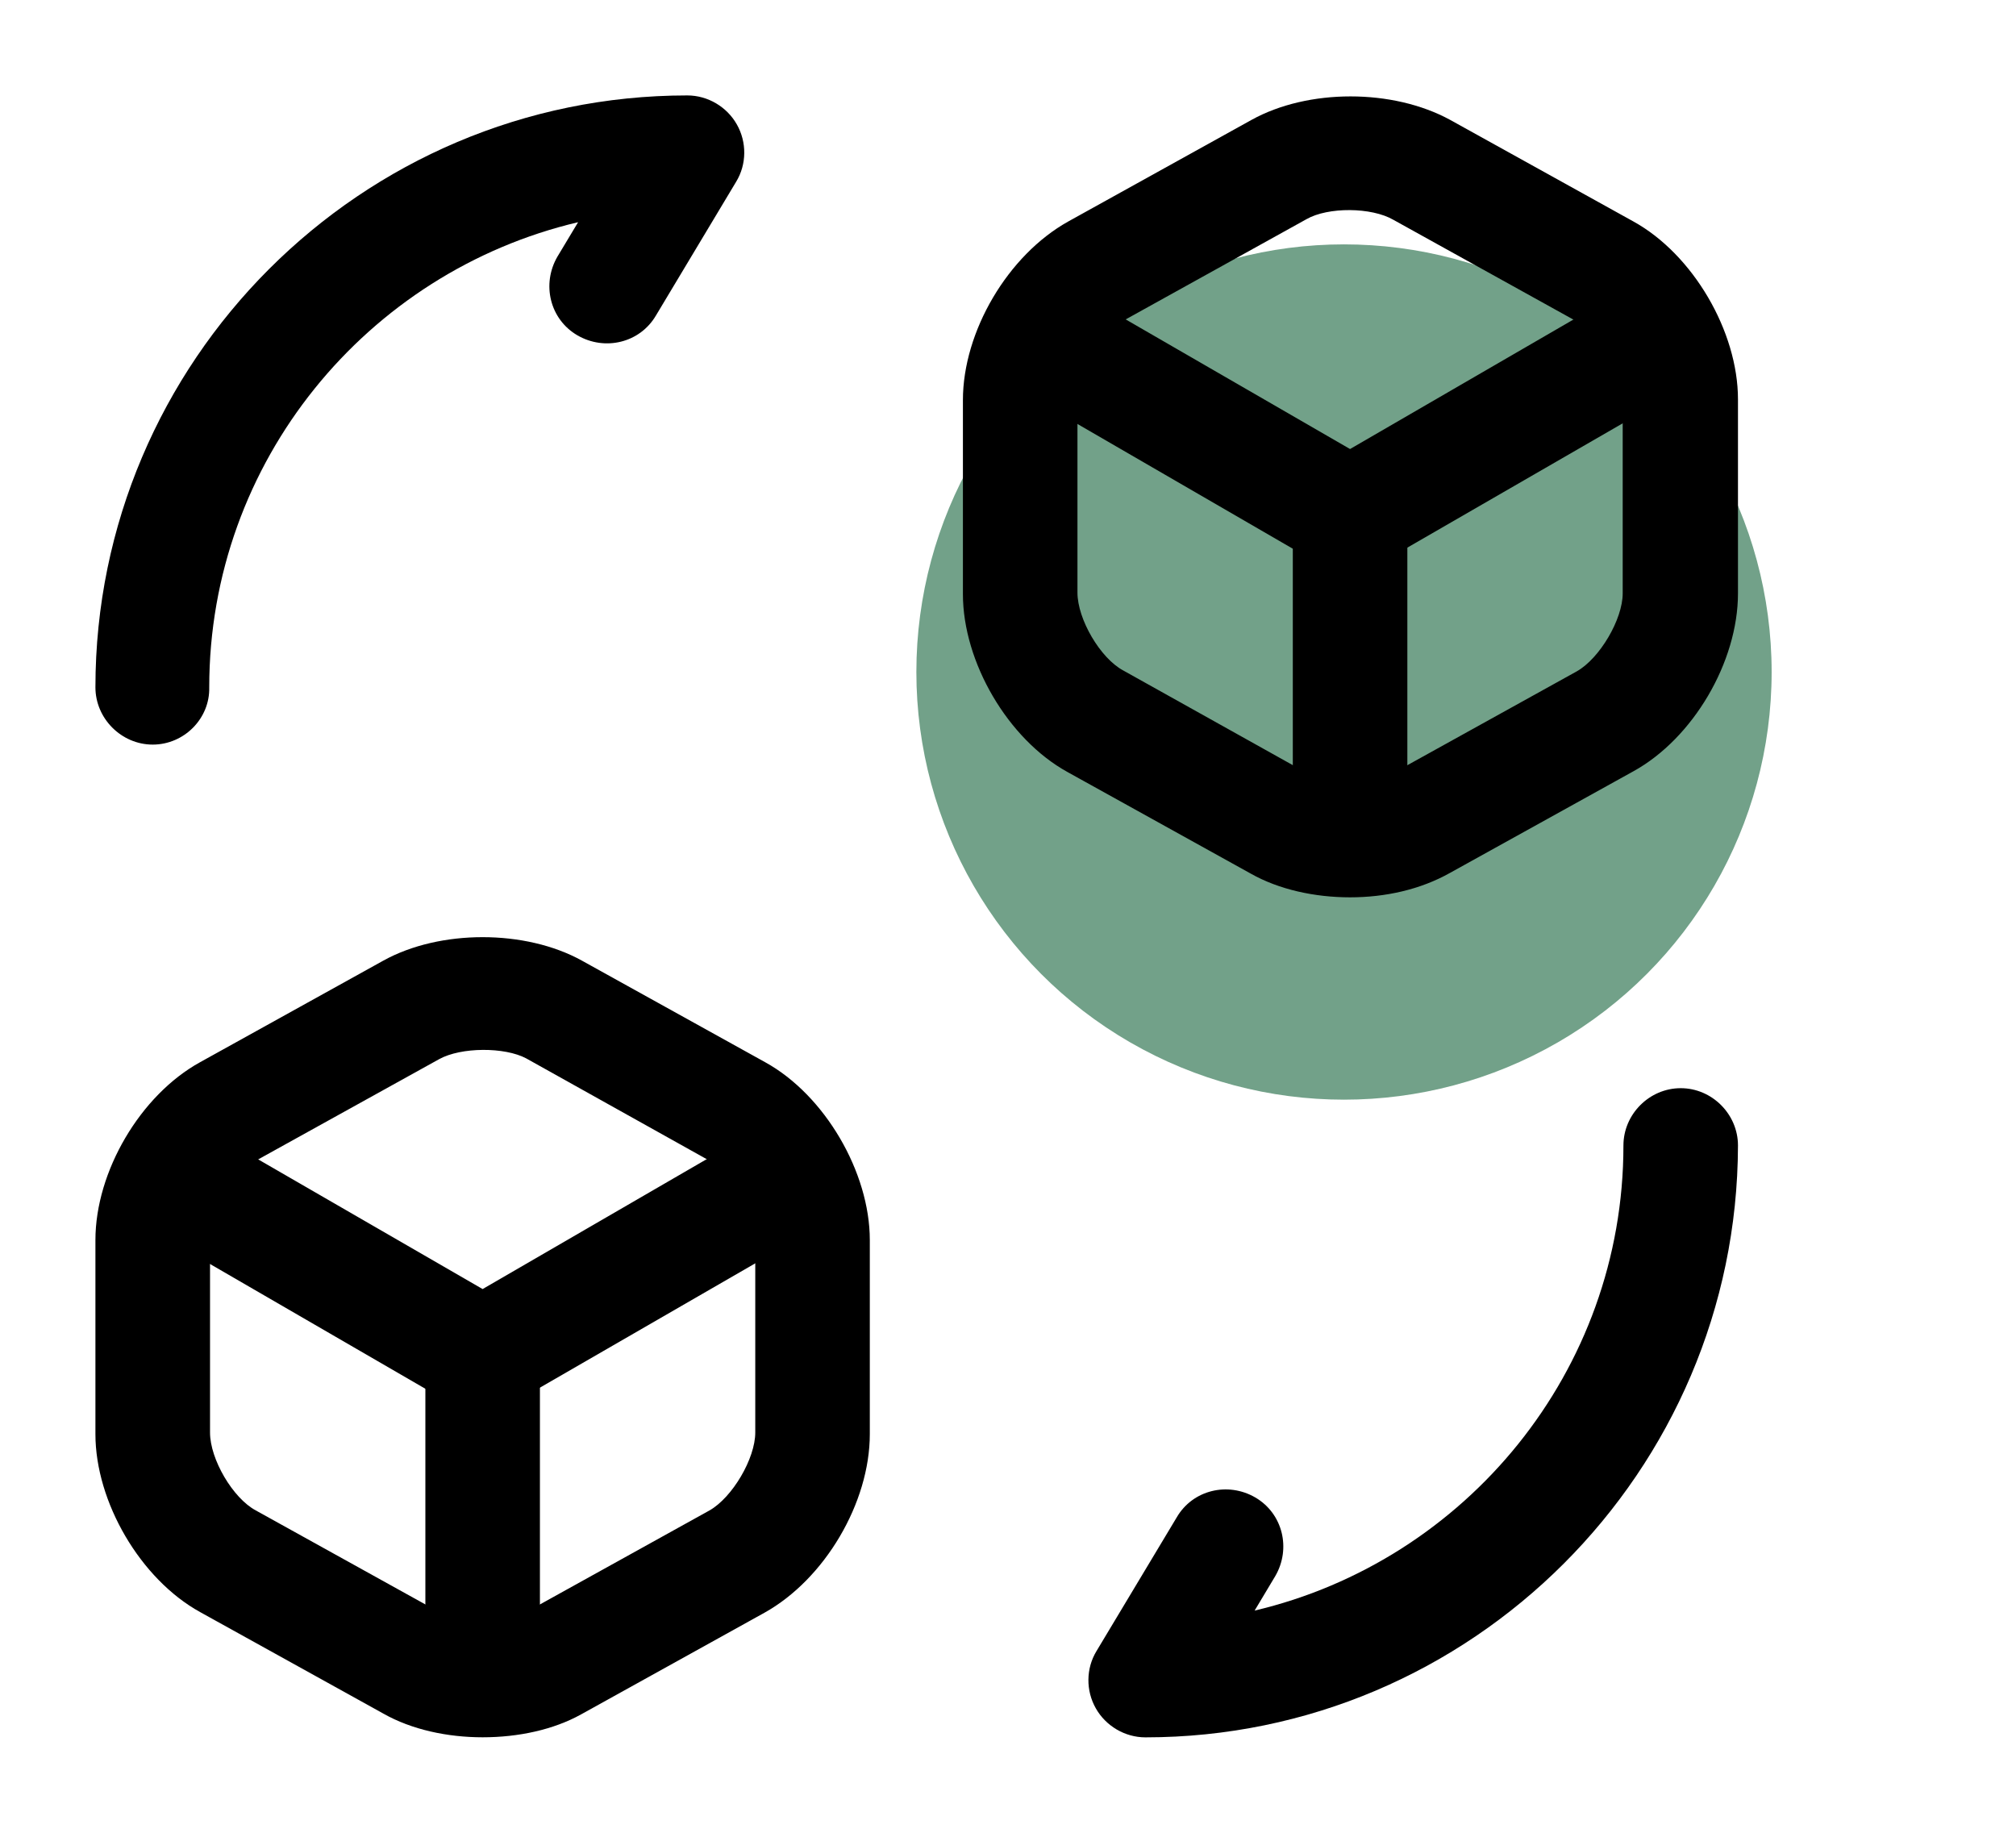 <?xml version="1.0" encoding="UTF-8"?> <svg xmlns="http://www.w3.org/2000/svg" width="33" height="30" viewBox="0 0 33 30" fill="none"> <g filter="url(#filter0_f_347_1048)"> <circle cx="22" cy="11" r="7" fill="#72A189"></circle> </g> <path d="M18.749 28.438C18.412 28.438 18.099 28.25 17.937 27.962C17.774 27.675 17.774 27.312 17.949 27.025L19.262 24.837C19.524 24.387 20.099 24.25 20.549 24.512C20.999 24.775 21.137 25.35 20.874 25.8L20.537 26.363C23.987 25.55 26.574 22.45 26.574 18.75C26.574 18.238 26.999 17.812 27.512 17.812C28.024 17.812 28.449 18.238 28.449 18.75C28.437 24.087 24.087 28.438 18.749 28.438Z" fill="black"></path> <path d="M2.5 12.188C1.988 12.188 1.562 11.762 1.562 11.25C1.562 5.912 5.912 1.562 11.25 1.562C11.588 1.562 11.9 1.75 12.062 2.038C12.225 2.325 12.225 2.688 12.05 2.975L10.738 5.163C10.475 5.613 9.9 5.75 9.45 5.488C9 5.225 8.863 4.65 9.125 4.2L9.463 3.637C6.013 4.45 3.425 7.55 3.425 11.25C3.438 11.762 3.013 12.188 2.5 12.188Z" fill="black"></path> <path d="M22.099 9.375C21.937 9.375 21.774 9.338 21.625 9.25L16.662 6.375C16.212 6.113 16.062 5.538 16.325 5.088C16.587 4.638 17.162 4.488 17.599 4.75L22.099 7.35L26.562 4.763C27.012 4.5 27.587 4.663 27.837 5.1C28.099 5.55 27.937 6.125 27.5 6.388L22.562 9.238C22.424 9.325 22.262 9.375 22.099 9.375Z" fill="black"></path> <path d="M22.1 14.463C21.587 14.463 21.162 14.038 21.162 13.526V8.426C21.162 7.913 21.587 7.488 22.1 7.488C22.612 7.488 23.037 7.913 23.037 8.426V13.526C23.037 14.051 22.612 14.463 22.1 14.463Z" fill="black"></path> <path d="M22.099 14.688C21.524 14.688 20.937 14.562 20.474 14.3L17.474 12.637C16.499 12.1 15.762 10.838 15.762 9.725V6.55C15.762 5.425 16.499 4.175 17.487 3.625L20.487 1.962C21.412 1.45 22.799 1.45 23.737 1.962L26.737 3.625C27.712 4.163 28.449 5.425 28.449 6.537V9.713C28.449 10.838 27.712 12.088 26.737 12.625L23.737 14.287C23.249 14.562 22.674 14.688 22.099 14.688ZM21.387 3.587L18.387 5.25C18.012 5.463 17.637 6.1 17.637 6.525V9.7C17.637 10.137 18.012 10.775 18.387 10.975L21.387 12.65C21.749 12.85 22.449 12.85 22.812 12.65L25.812 10.988C26.187 10.775 26.562 10.137 26.562 9.713V6.537C26.562 6.1 26.187 5.463 25.812 5.263L22.812 3.6C22.449 3.388 21.737 3.387 21.387 3.587Z" fill="black"></path> <path d="M7.9 23.125C7.738 23.125 7.575 23.088 7.425 23L2.463 20.125C2.013 19.863 1.863 19.288 2.125 18.838C2.388 18.388 2.963 18.238 3.4 18.5L7.9 21.1L12.363 18.513C12.813 18.25 13.388 18.413 13.638 18.85C13.9 19.3 13.738 19.875 13.3 20.138L8.363 22.988C8.225 23.075 8.063 23.125 7.9 23.125Z" fill="black"></path> <path d="M7.9 28.213C7.388 28.213 6.963 27.788 6.963 27.276V22.176C6.963 21.663 7.388 21.238 7.9 21.238C8.413 21.238 8.838 21.663 8.838 22.176V27.276C8.838 27.801 8.425 28.213 7.9 28.213Z" fill="black"></path> <path d="M7.9 28.437C7.325 28.437 6.738 28.312 6.275 28.049L3.275 26.387C2.3 25.849 1.562 24.587 1.562 23.474V20.299C1.562 19.174 2.3 17.924 3.275 17.387L6.275 15.724C7.2 15.212 8.6 15.212 9.525 15.724L12.525 17.387C13.5 17.924 14.238 19.187 14.238 20.299V23.474C14.238 24.599 13.5 25.849 12.512 26.399L9.512 28.062C9.062 28.312 8.488 28.437 7.9 28.437ZM7.188 17.337L4.188 18.999C3.813 19.212 3.438 19.849 3.438 20.274V23.449C3.438 23.887 3.813 24.524 4.188 24.724L7.188 26.387C7.55 26.587 8.25 26.587 8.613 26.387L11.613 24.724C11.988 24.512 12.363 23.874 12.363 23.449V20.274C12.363 19.837 11.988 19.199 11.613 18.999L8.613 17.324C8.262 17.137 7.55 17.137 7.188 17.337Z" fill="black"></path> <defs> <filter id="filter0_f_347_1048" x="11" y="0" width="22" height="22" filterUnits="userSpaceOnUse" color-interpolation-filters="sRGB"> <feFlood flood-opacity="0" result="BackgroundImageFix"></feFlood> <feBlend mode="normal" in="SourceGraphic" in2="BackgroundImageFix" result="shape"></feBlend> <feGaussianBlur stdDeviation="2" result="effect1_foregroundBlur_347_1048"></feGaussianBlur> </filter> </defs> </svg> 